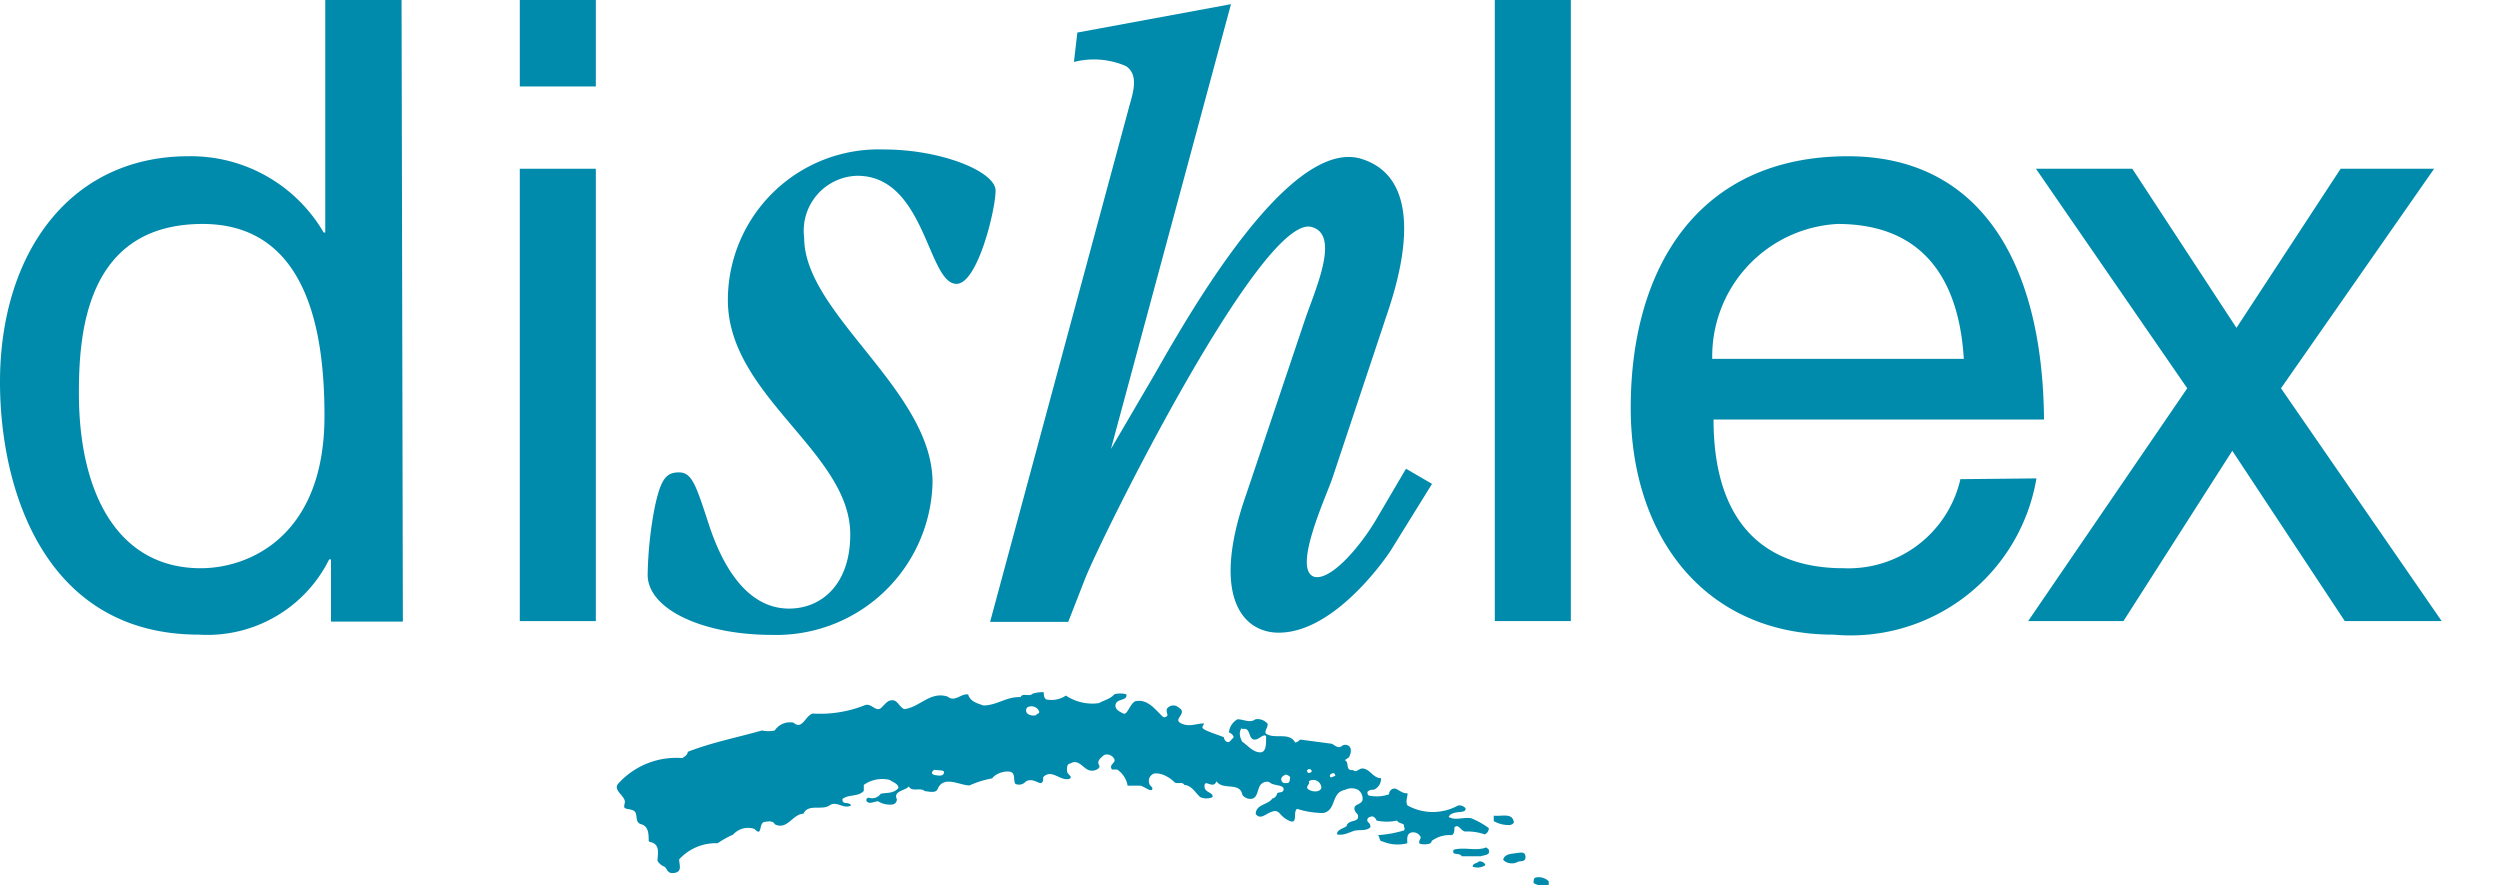 <svg id="Layer_1" data-name="Layer 1" xmlns="http://www.w3.org/2000/svg" width="96px" height="34px" viewBox="0 0 96 34"><defs><style>.cls-1{fill:#008aab;}</style></defs><path class="cls-1" d="M28.15,15.11c0-2.22.23-6.51,4.75-6.51,4.21,0,4.68,4.55,4.68,7.38,0,4.61-2.89,5.84-4.75,5.84C29.64,21.82,28.15,18.93,28.15,15.11ZM40.54,0H37.61V8.93h-.06A5.9,5.9,0,0,0,32.36,6c-4.61,0-7.24,3.79-7.24,8.67,0,4.15,1.73,9.7,7.64,9.7a5.22,5.22,0,0,0,5-2.89h.07v2.39h2.76Z" transform="translate(-25.12)"/><path class="cls-1" d="M48,23.85H45.08V6.48H48ZM45.08,3.32V0H48V3.32Z" transform="translate(-25.12)"/><path class="cls-1" d="M85.44,23.85H82.52V0h2.92Z" transform="translate(-25.12)"/><path class="cls-1" d="M90.87,13.78A5.09,5.09,0,0,1,95.68,8.6c3.56,0,4.69,2.49,4.85,5.18Zm9.53,4.62a4.41,4.41,0,0,1-4.48,3.42c-3.36,0-5-2.09-5-5.71h12.69C103.56,10,101.1,6,96.08,6c-5.74,0-8.34,4.28-8.34,9.66,0,5,2.89,8.71,7.78,8.71a7.24,7.24,0,0,0,7.8-6Z" transform="translate(-25.12)"/><path class="cls-1" d="M118.88,23.85h-3.72l-4.32-6.54-4.18,6.54H103l6.11-8.94-5.81-8.43H107l4,6.11,4-6.11h3.59l-5.88,8.43Z" transform="translate(-25.12)"/><path class="cls-1" d="M61.85,10.9c-1.11,0-1.19-4.15-3.81-4.15A2.11,2.11,0,0,0,56,9.13c0,2.93,4.93,5.86,4.93,9.4a6,6,0,0,1-6.16,5.85c-2.7,0-4.78-1-4.78-2.31a14.92,14.92,0,0,1,.27-2.58c.23-1.08.43-1.35.93-1.35s.65.47,1.15,2,1.43,3.23,3.08,3.23c1.24,0,2.35-.92,2.35-2.85,0-3.16-4.7-5.31-4.7-9a5.79,5.79,0,0,1,6-5.78c2.2,0,4.28.85,4.28,1.58S62.66,10.9,61.85,10.9Z" transform="translate(-25.12)"/><path class="cls-1" d="M66.78,22.24l-.64,1.64h-3L68.49,4.06c.16-.55.35-1.2-.13-1.52a3.08,3.08,0,0,0-2-.16l.13-1.13L72.39.16,67.78,17.24l1.68-2.87c1.29-2.26,5.1-9,7.87-8.29,3.07.87,1.1,5.77.94,6.32l-2,6c-.29.81-1.52,3.49-.68,3.75.64.16,1.81-1.2,2.45-2.33L79.11,18l1,.58-1.58,2.55c-.33.51-2.33,3.29-4.45,3.16-1.36-.1-2.42-1.58-1.1-5.32l2.29-6.81c.45-1.26,1.29-3.19.19-3.45C73.53,8.3,67.43,20.59,66.78,22.24Z" transform="translate(-25.12)"/><path class="cls-1" d="M65.3,26.86a1,1,0,0,0,.75-.15,1.83,1.83,0,0,0,1.27.29c.19-.11.44-.16.59-.34a.89.89,0,0,1,.46,0c.06.25-.32.16-.4.36s.14.31.29.38.24-.36.45-.47c.48-.11.77.32,1.07.6a.13.13,0,0,0,.17-.06c0-.09-.07-.19,0-.28a.31.31,0,0,1,.34-.08.77.77,0,0,1,.19.14c.13.21-.31.38,0,.53s.58,0,.87,0c0,.09-.13.13,0,.22s.52.21.77.31a.2.2,0,0,0,.15.19c.08,0,.13-.1.2-.16s-.08-.2-.16-.21h0a.65.65,0,0,1,.33-.51c.23,0,.48.16.69,0a.5.5,0,0,1,.47.18c0,.16-.11.22-.08.36.32.25.91-.07,1.13.35.09,0,.13-.06.2-.11l1.21.16c.12.06.25.2.38.09a.22.22,0,0,1,.28,0c.12.09.07.31,0,.43l-.16.11c.19.08,0,.42.32.38.11.12.22-.06.35-.06.29,0,.42.38.72.37a.45.45,0,0,1-.29.45.25.25,0,0,0-.23.08c0,.06,0,.15.12.15a1.4,1.4,0,0,0,.71-.06c0-.11.08-.21.2-.22s.3.21.51.18c0,.16-.09.33,0,.47a2,2,0,0,0,1.94,0,.32.32,0,0,1,.29.11c0,.11-.07.11-.13.13s-.44,0-.52.2c.25.15.56,0,.86.05a3,3,0,0,1,.68.38.25.25,0,0,1-.16.24,2,2,0,0,0-.74-.11c-.16,0-.26-.32-.42-.16,0,.11,0,.27-.11.3a1.14,1.14,0,0,0-.76.22.13.13,0,0,1-.1.11.74.74,0,0,1-.36,0c-.09-.12.11-.21,0-.31a.31.31,0,0,0-.36-.11c-.15.07-.12.25-.12.4a1.46,1.46,0,0,1-.95-.07c-.14,0-.09-.17-.18-.24a4.7,4.7,0,0,0,1-.18c.06-.07,0-.12,0-.2s-.21-.06-.26-.18a1.9,1.9,0,0,1-.79,0,.26.26,0,0,0-.15-.16c-.11,0-.27.07-.18.22a.19.19,0,0,1,.09.2c-.17.16-.43.07-.64.14s-.39.18-.64.13c0-.19.25-.22.37-.32.06-.28.52-.1.43-.44-.08-.08-.16-.18-.12-.29s.25-.11.3-.26a.41.41,0,0,0-.17-.4.55.55,0,0,0-.5,0c-.55.1-.32.79-.84.89a3.35,3.35,0,0,1-1-.16c-.18.11.06.63-.32.45s-.34-.43-.62-.35-.45.34-.65.1c0-.38.48-.35.64-.6.07,0,.16-.09.18-.18s.25,0,.25-.18-.4-.11-.55-.27a.32.32,0,0,0-.39.21c-.07.16-.08.37-.26.43a.39.39,0,0,1-.38-.14c-.1-.53-.74-.16-1-.53-.12.36-.51-.18-.45.26.06.19.34.17.3.35a.59.59,0,0,1-.47,0c-.2-.18-.32-.44-.61-.47-.09-.15-.29,0-.4-.12s-.48-.38-.78-.31a.3.3,0,0,0-.17.37c0,.09.17.15.11.24s-.3-.12-.45-.15l-.49,0a.93.93,0,0,0-.4-.62l-.2,0c-.15-.22.22-.25.06-.45a.32.32,0,0,0-.36-.11c-.1.09-.28.21-.21.36s0,.1,0,.15a.39.39,0,0,1-.39.07c-.23-.09-.4-.44-.7-.25-.14,0-.14.21-.12.32s.24.19.08.27c-.36.09-.67-.4-1-.07,0,.09,0,.21-.09.23s-.34-.21-.58-.06a.34.34,0,0,1-.4.09c-.08-.12,0-.35-.14-.44s-.59,0-.75.23a3.67,3.67,0,0,0-.87.27c-.39,0-1-.41-1.23.15-.08.16-.33.08-.49.07-.16-.16-.49.05-.61-.18-.15.17-.61.17-.46.49a.2.2,0,0,1-.15.2.85.85,0,0,1-.57-.12c-.15,0-.33.13-.44,0a.09.09,0,0,1,.11-.13.4.4,0,0,0,.43-.16c.24-.05.49,0,.68-.22,0-.17-.22-.22-.33-.31a1.22,1.22,0,0,0-1,.19c0,.06,0,.15,0,.23-.22.24-.57.12-.82.31,0,.06,0,.11.06.14s.23,0,.27.11c-.3.16-.54-.2-.83,0s-.82-.08-1,.32c-.41,0-.62.65-1.1.4-.06-.14-.25-.11-.37-.09-.27,0-.08.62-.41.27a.77.77,0,0,0-.82.22,3.42,3.42,0,0,0-.59.33A1.91,1.91,0,0,0,51.2,33c0,.21.13.47-.18.52s-.26-.19-.41-.25a.54.54,0,0,1-.24-.21c0-.28.11-.62-.25-.72,0,0-.06,0-.09-.05,0-.25,0-.56-.29-.64s-.07-.45-.33-.54-.37,0-.3-.27-.52-.5-.22-.78a3,3,0,0,1,2.43-.95c.1-.06.2-.12.21-.24.92-.36,1.9-.55,2.85-.82a1.14,1.14,0,0,0,.49,0,.7.7,0,0,1,.72-.3c.34.3.45-.27.74-.35a4.65,4.65,0,0,0,2-.32c.26-.1.43.3.64.09s.25-.28.43-.28.26.26.44.34c.59-.06,1-.7,1.67-.48.28.23.53-.14.79-.08.07.27.36.34.58.42.52,0,.9-.35,1.43-.32.08-.18.33,0,.46-.13a1.24,1.24,0,0,1,.43-.06C65.2,26.71,65.21,26.8,65.3,26.86Zm-.74.31a.18.18,0,0,0,0,.22.37.37,0,0,0,.35.07c0-.05.15-.05.11-.15A.32.32,0,0,0,64.56,27.17Zm8.26.78c-.15.12-.09.37,0,.53.22.15.4.39.67.41s.24-.35.25-.56-.23,0-.34.05C73,28.52,73.21,27.89,72.82,28ZM61,29.56s-.11.06-.09.13.15.08.24.09.2,0,.22-.11S61.19,29.59,61,29.56Zm14.34,0c-.08,0,0,.08,0,.11s.16,0,.15-.06S75.42,29.53,75.38,29.53Zm1,.13s-.16,0-.15.11.14,0,.19,0S76.35,29.69,76.33,29.66Zm-1.85.07c-.09,0-.21.11-.16.22s.13.09.22.09.1-.12.11-.2S74.53,29.76,74.48,29.73Zm.9.29c0,.09-.17.19,0,.28s.41.09.47-.07A.31.31,0,0,0,75.38,30Z" transform="translate(-25.12)"/><path class="cls-1" d="M83.24,31.52c.05.1-.06.13-.12.16a1.15,1.15,0,0,1-.64-.15c0-.06,0-.18,0-.21C82.76,31.36,83.16,31.21,83.24,31.52Z" transform="translate(-25.12)"/><path class="cls-1" d="M82.28,32.61c.1.24-.17.22-.3.27l-.73,0c-.07-.16-.41,0-.31-.25.41-.12.87.07,1.25-.09Z" transform="translate(-25.12)"/><path class="cls-1" d="M83.7,32.92c0,.2-.22.12-.33.19s-.4.07-.53-.1c.07-.25.37-.22.58-.26S83.7,32.77,83.7,32.92Z" transform="translate(-25.12)"/><path class="cls-1" d="M82.16,33.22a.54.54,0,0,1-.49.06c0-.13.15-.12.21-.18S82.13,33.1,82.16,33.22Z" transform="translate(-25.12)"/><path class="cls-1" d="M84.59,33.84V34a.82.82,0,0,1-.58-.09c0-.07,0-.19.07-.21A.55.55,0,0,1,84.59,33.84Z" transform="translate(-25.12)"/></svg>